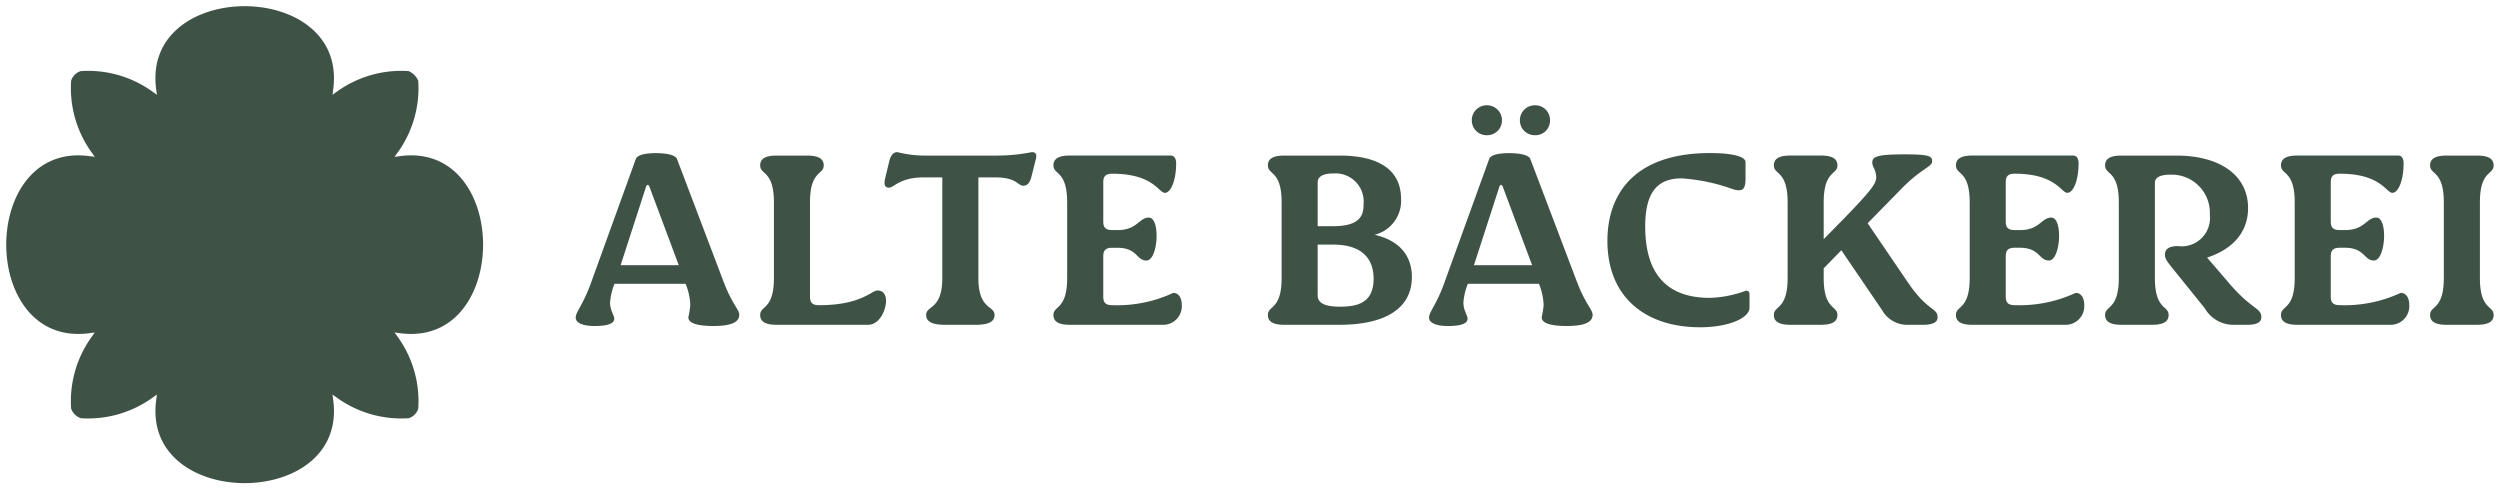 <?xml version="1.0" encoding="UTF-8"?> <svg xmlns="http://www.w3.org/2000/svg" width="197.527" height="38.672" viewBox="0 0 197.527 38.672"><path d="M-7992.2-857.513c.012-.155.03-.311.05-.466l.048-.346-.286.2a8.711,8.711,0,0,1-5.733,1.669,1.26,1.26,0,0,1-.761-.761,8.7,8.7,0,0,1,1.671-5.731l.2-.285-.346.048c-.155.02-.31.038-.464.05-4.124.323-6.187-3.357-6.187-7.035s2.063-7.358,6.187-7.035c.154.012.309.03.464.052l.346.044-.2-.281a8.7,8.7,0,0,1-1.669-5.737,1.168,1.168,0,0,1,.759-.755,8.688,8.688,0,0,1,5.733,1.669l.286.2-.048-.346c-.02-.155-.038-.309-.05-.464-.649-8.25,14.714-8.25,14.067,0-.012.155-.028.309-.05.464l-.046.346.283-.2a8.712,8.712,0,0,1,5.727-1.671,1.455,1.455,0,0,1,.765.765,8.706,8.706,0,0,1-1.669,5.729l-.205.281.348-.044c.153-.022.309-.04.464-.052,4.124-.323,6.185,3.355,6.185,7.035s-2.061,7.358-6.185,7.035c-.155-.012-.311-.03-.464-.05l-.348-.048.205.285a8.7,8.7,0,0,1,1.669,5.737,1.142,1.142,0,0,1-.759.755,8.712,8.712,0,0,1-5.733-1.669l-.283-.2.046.346c.022.155.038.311.05.466.323,4.124-3.355,6.185-7.035,6.185S-7992.52-853.389-7992.2-857.513Zm121.83-6.133c-4.06-.052-7.127-2.32-7.127-6.82,0-3.722,2.149-6.94,8.1-6.94,1.86,0,2.813.291,2.813.717v1.3c0,.854-.235,1.047-.952.854a14.846,14.846,0,0,0-4.088-.872c-1.9,0-2.887,1.065-2.887,3.8,0,3.953,1.9,5.641,5.1,5.641a8.822,8.822,0,0,0,2.849-.564c.193,0,.291.078.291.291v1.067c0,.723-1.436,1.5-3.814,1.531Zm-12.322-.775a7.8,7.8,0,0,0,.155-.968,4.868,4.868,0,0,0-.368-1.687h-5.62a5.021,5.021,0,0,0-.35,1.472c0,.641.329,1.01.329,1.28,0,.446-.679.583-1.569.583-.833,0-1.474-.215-1.474-.661,0-.464.583-1.006,1.2-2.732l3.549-9.8c.115-.311.677-.466,1.587-.466.874,0,1.551.155,1.667.466l3.72,9.8c.641,1.649,1.2,2.113,1.2,2.5,0,.639-.737.892-2.055.892C-7881.816-863.742-7882.688-863.917-7882.688-864.421Zm-3.334-10.349-2.015,6.221h4.594l-2.326-6.221a.155.155,0,0,0-.135-.117C-7885.955-874.886-7886-874.848-7886.023-874.77Zm-64.089,10.349a7.8,7.8,0,0,0,.155-.968,4.789,4.789,0,0,0-.37-1.687h-5.618a5.021,5.021,0,0,0-.35,1.472c0,.641.332,1.01.332,1.28,0,.446-.681.583-1.571.583-.834,0-1.475-.215-1.475-.661,0-.464.583-1.006,1.2-2.732l3.547-9.8c.117-.311.679-.466,1.589-.466.874,0,1.551.155,1.667.466l3.72,9.8c.641,1.649,1.2,2.113,1.2,2.5,0,.639-.737.892-2.055.892C-7949.24-863.742-7950.112-863.917-7950.112-864.421Zm-3.334-10.349-2.015,6.221h4.592l-2.324-6.221a.155.155,0,0,0-.135-.117C-7953.378-874.886-7953.426-874.848-7953.446-874.77ZM-7823-863.838c-1.008,0-1.28-.35-1.28-.775,0-.775,1.087-.388,1.087-2.927v-5.97c0-2.537-1.087-2.151-1.087-2.925,0-.428.271-.775,1.28-.775h7.985c.289,0,.426.251.426.621,0,1.318-.408,2.324-.892,2.324s-.91-1.511-4.146-1.511c-.5,0-.717.175-.717.677v3.1c0,.5.213.677.717.677h.406c1.569,0,1.688-.988,2.481-.988.932,0,.737,3.393-.193,3.393-.8,0-.719-1.008-2.288-1.008h-.406c-.5,0-.717.175-.717.679v3.178c0,.5.213.679.717.679a10.507,10.507,0,0,0,4.805-.97c.466,0,.679.446.679.932a1.475,1.475,0,0,1-1.4,1.589Zm-25.678,0c-1.01,0-1.282-.35-1.282-.775,0-.775,1.087-.388,1.087-2.927v-5.97c0-2.537-1.087-2.151-1.087-2.925,0-.428.271-.775,1.282-.775h7.983c.291,0,.426.251.426.621,0,1.318-.406,2.324-.892,2.324s-.91-1.511-4.148-1.511c-.5,0-.715.175-.715.677v3.1c0,.5.213.677.715.677h.408c1.571,0,1.688-.988,2.481-.988.932,0,.737,3.393-.191,3.393-.8,0-.719-1.008-2.29-1.008h-.408c-.5,0-.715.175-.715.679v3.178c0,.5.213.679.715.679a10.525,10.525,0,0,0,4.809-.97c.464,0,.677.446.677.932a1.473,1.473,0,0,1-1.394,1.589Zm37.461,0c-1.008,0-1.28-.348-1.28-.773,0-.775,1.085-.388,1.085-2.927v-5.97c0-2.537-1.085-2.151-1.085-2.925,0-.428.271-.775,1.28-.775h2.44c1.029,0,1.3.348,1.3.775,0,.773-1.084.388-1.084,2.925v5.97c0,2.539,1.084,2.151,1.084,2.927,0,.426-.271.773-1.3.773Zm-16.919,0a2.609,2.609,0,0,1-2.169-1.316l-2.676-3.314c-.348-.446-.466-.641-.466-.912,0-.388.253-.677,1.028-.677a2.236,2.236,0,0,0,2.519-2.463,3.011,3.011,0,0,0-3.14-3.178c-.6,0-1.2.135-1.2.639v7.521c0,2.539,1.084,2.151,1.084,2.927,0,.426-.271.773-1.3.773h-2.442c-1.008,0-1.277-.348-1.277-.773,0-.775,1.084-.388,1.084-2.927v-5.97c0-2.537-1.084-2.151-1.084-2.927,0-.426.269-.773,1.277-.773h4.341c3.451,0,5.679,1.549,5.679,4.146,0,2.151-1.513,3.353-3.236,3.915l1.764,2.055c1.8,2.093,2.519,1.9,2.519,2.656,0,.289-.154.6-1.143.6Zm-25.8,0a2.279,2.279,0,0,1-1.86-1.161l-3.218-4.729-1.394,1.432v.757c0,2.539,1.085,2.151,1.085,2.927,0,.426-.27.773-1.3.773h-2.443c-1.006,0-1.279-.348-1.279-.773,0-.775,1.087-.388,1.087-2.927v-5.97c0-2.539-1.087-2.151-1.087-2.927,0-.426.273-.775,1.279-.775h2.443c1.028,0,1.3.35,1.3.775,0,.775-1.085.388-1.085,2.927v2.907l.912-.928c2.732-2.772,3.236-3.433,3.236-3.935,0-.621-.309-.834-.309-1.183,0-.464.309-.657,2.6-.657,1.918,0,2.131.153,2.131.542,0,.464-.812.522-2.461,2.208l-2.635,2.694,3.178,4.672c1.551,2.3,2.346,1.995,2.346,2.752,0,.289-.175.6-1.163.6Zm-49.107,0c-1.009,0-1.28-.348-1.28-.773,0-.775,1.085-.388,1.085-2.927v-5.97c0-2.537-1.085-2.151-1.085-2.925,0-.428.271-.775,1.28-.775h4.379c3.178,0,4.863,1.181,4.863,3.429a2.763,2.763,0,0,1-2.091,2.83c1.784.408,2.945,1.49,2.945,3.335,0,2.537-2.189,3.776-5.717,3.776Zm2.653-2.324c0,.7.757.892,1.784.892,1.434,0,2.636-.349,2.636-2.21,0-1.4-.735-2.694-3.2-2.694h-1.221Zm0-8.953v3.487h1.2c2.153,0,2.425-.854,2.425-1.705a2.227,2.227,0,0,0-2.4-2.461C-7899.8-875.8-7900.383-875.621-7900.383-875.117Zm-19.6,11.277c-1.006,0-1.277-.348-1.277-.773,0-.775,1.085-.388,1.085-2.927v-5.97c0-2.539-1.085-2.151-1.085-2.927,0-.426.271-.775,1.277-.775H-7912c.292,0,.428.253.428.621,0,1.318-.408,2.326-.892,2.326s-.912-1.511-4.148-1.511c-.5,0-.717.175-.717.677v3.1c0,.5.213.677.717.677h.408c1.569,0,1.685-.988,2.48-.988.93,0,.737,3.393-.195,3.393-.793,0-.717-1.008-2.286-1.008h-.408c-.5,0-.717.175-.717.679v3.178c0,.5.213.679.717.679a10.515,10.515,0,0,0,4.807-.97c.466,0,.679.446.679.93a1.473,1.473,0,0,1-1.4,1.589Zm-9.845,0c-1.181,0-1.49-.348-1.49-.773,0-.775,1.277-.388,1.277-2.927v-7.947h-1.472c-1.88,0-2.364.814-2.732.814-.39,0-.408-.329-.312-.735l.312-1.3c.116-.5.309-.773.659-.773a8.765,8.765,0,0,0,2.228.271h5.659a14.018,14.018,0,0,0,2.734-.271c.388,0,.388.251.31.581l-.33,1.3c-.116.5-.309.773-.659.773-.446,0-.484-.659-2.228-.659h-1.318v7.947c0,2.539,1.277,2.151,1.277,2.927,0,.426-.309.773-1.472.773Zm-13.324,0c-1.006,0-1.278-.348-1.278-.773,0-.775,1.085-.388,1.085-2.927v-5.97c0-2.537-1.085-2.151-1.085-2.925,0-.428.271-.775,1.278-.775h2.442c1.026,0,1.3.348,1.3.775,0,.773-1.085.388-1.085,2.925v7.442c0,.5.213.679.717.679,3.333,0,4.148-1.163,4.612-1.163s.679.349.679.814c0,.7-.486,1.9-1.434,1.9ZM-7884.412-880a1.179,1.179,0,0,1,1.2-1.181,1.163,1.163,0,0,1,1.181,1.181,1.152,1.152,0,0,1-1.181,1.183A1.167,1.167,0,0,1-7884.412-880Zm-3.8,0a1.176,1.176,0,0,1,1.183-1.181,1.18,1.18,0,0,1,1.2,1.181,1.168,1.168,0,0,1-1.2,1.183A1.164,1.164,0,0,1-7888.212-880Z" transform="translate(8004.5 889.5)" fill="#3e5346" stroke="rgba(0,0,0,0)" stroke-miterlimit="10" stroke-width="1"></path></svg> 